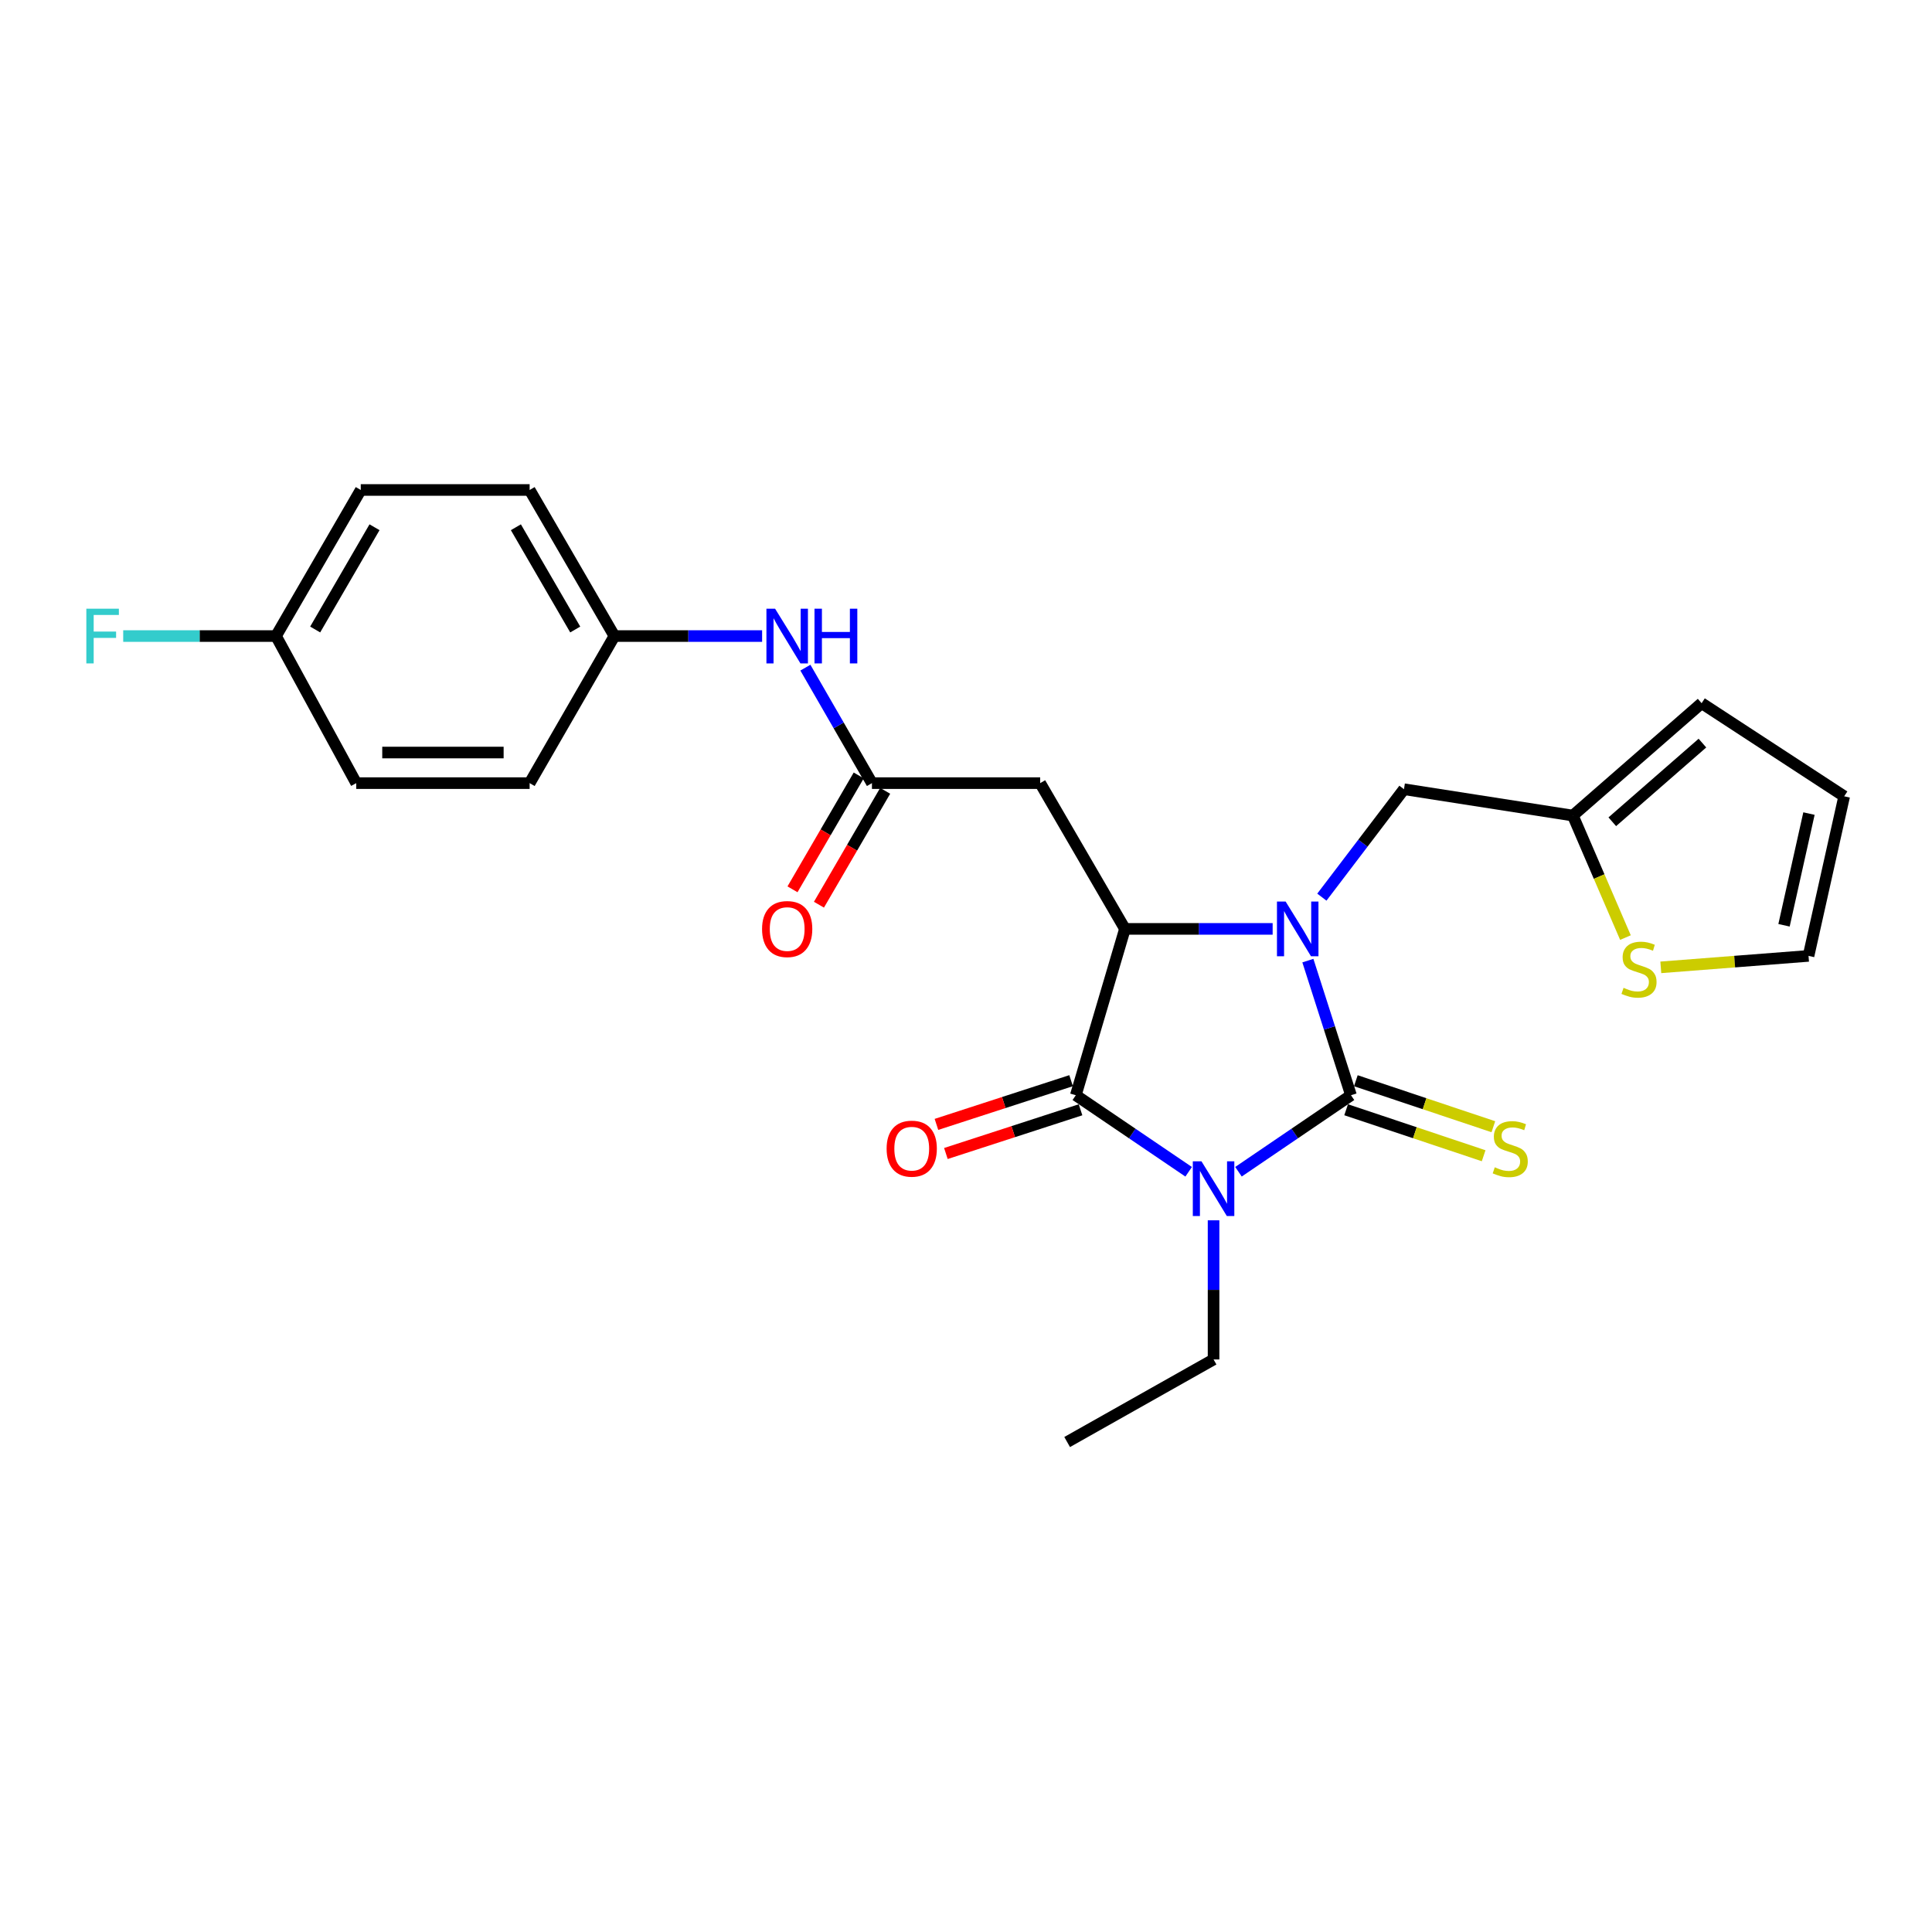 <?xml version='1.0' encoding='iso-8859-1'?>
<svg version='1.1' baseProfile='full'
              xmlns='http://www.w3.org/2000/svg'
                      xmlns:rdkit='http://www.rdkit.org/xml'
                      xmlns:xlink='http://www.w3.org/1999/xlink'
                  xml:space='preserve'
width='1000px' height='1000px' viewBox='0 0 1000 1000'>
<!-- END OF HEADER -->
<rect style='opacity:1.0;fill:#FFFFFF;stroke:none' width='1000' height='1000' x='0' y='0'> </rect>
<path class='bond-0' d='M 641.029,606.492 L 670.15,586.691' style='fill:none;fill-rule:evenodd;stroke:#0000FF;stroke-width:6px;stroke-linecap:butt;stroke-linejoin:miter;stroke-opacity:1' />
<path class='bond-0' d='M 670.15,586.691 L 699.27,566.89' style='fill:none;fill-rule:evenodd;stroke:#000000;stroke-width:6px;stroke-linecap:butt;stroke-linejoin:miter;stroke-opacity:1' />
<path class='bond-2' d='M 615.245,606.511 L 586.043,586.7' style='fill:none;fill-rule:evenodd;stroke:#0000FF;stroke-width:6px;stroke-linecap:butt;stroke-linejoin:miter;stroke-opacity:1' />
<path class='bond-2' d='M 586.043,586.7 L 556.841,566.89' style='fill:none;fill-rule:evenodd;stroke:#000000;stroke-width:6px;stroke-linecap:butt;stroke-linejoin:miter;stroke-opacity:1' />
<path class='bond-16' d='M 628.139,631.628 L 628.139,667.64' style='fill:none;fill-rule:evenodd;stroke:#0000FF;stroke-width:6px;stroke-linecap:butt;stroke-linejoin:miter;stroke-opacity:1' />
<path class='bond-16' d='M 628.139,667.64 L 628.139,703.652' style='fill:none;fill-rule:evenodd;stroke:#000000;stroke-width:6px;stroke-linecap:butt;stroke-linejoin:miter;stroke-opacity:1' />
<path class='bond-1' d='M 699.27,566.89 L 688.111,532.051' style='fill:none;fill-rule:evenodd;stroke:#000000;stroke-width:6px;stroke-linecap:butt;stroke-linejoin:miter;stroke-opacity:1' />
<path class='bond-1' d='M 688.111,532.051 L 676.953,497.212' style='fill:none;fill-rule:evenodd;stroke:#0000FF;stroke-width:6px;stroke-linecap:butt;stroke-linejoin:miter;stroke-opacity:1' />
<path class='bond-7' d='M 696.757,574.4 L 732.345,586.305' style='fill:none;fill-rule:evenodd;stroke:#000000;stroke-width:6px;stroke-linecap:butt;stroke-linejoin:miter;stroke-opacity:1' />
<path class='bond-7' d='M 732.345,586.305 L 767.933,598.211' style='fill:none;fill-rule:evenodd;stroke:#CCCC00;stroke-width:6px;stroke-linecap:butt;stroke-linejoin:miter;stroke-opacity:1' />
<path class='bond-7' d='M 701.782,559.38 L 737.37,571.285' style='fill:none;fill-rule:evenodd;stroke:#000000;stroke-width:6px;stroke-linecap:butt;stroke-linejoin:miter;stroke-opacity:1' />
<path class='bond-7' d='M 737.37,571.285 L 772.958,583.191' style='fill:none;fill-rule:evenodd;stroke:#CCCC00;stroke-width:6px;stroke-linecap:butt;stroke-linejoin:miter;stroke-opacity:1' />
<path class='bond-6' d='M 684.195,464.361 L 705.446,436.43' style='fill:none;fill-rule:evenodd;stroke:#0000FF;stroke-width:6px;stroke-linecap:butt;stroke-linejoin:miter;stroke-opacity:1' />
<path class='bond-6' d='M 705.446,436.43 L 726.696,408.5' style='fill:none;fill-rule:evenodd;stroke:#000000;stroke-width:6px;stroke-linecap:butt;stroke-linejoin:miter;stroke-opacity:1' />
<path class='bond-25' d='M 658.718,480.792 L 620.494,480.792' style='fill:none;fill-rule:evenodd;stroke:#0000FF;stroke-width:6px;stroke-linecap:butt;stroke-linejoin:miter;stroke-opacity:1' />
<path class='bond-25' d='M 620.494,480.792 L 582.27,480.792' style='fill:none;fill-rule:evenodd;stroke:#000000;stroke-width:6px;stroke-linecap:butt;stroke-linejoin:miter;stroke-opacity:1' />
<path class='bond-3' d='M 556.841,566.89 L 582.27,480.792' style='fill:none;fill-rule:evenodd;stroke:#000000;stroke-width:6px;stroke-linecap:butt;stroke-linejoin:miter;stroke-opacity:1' />
<path class='bond-10' d='M 554.395,559.358 L 519.547,570.673' style='fill:none;fill-rule:evenodd;stroke:#000000;stroke-width:6px;stroke-linecap:butt;stroke-linejoin:miter;stroke-opacity:1' />
<path class='bond-10' d='M 519.547,570.673 L 484.7,581.988' style='fill:none;fill-rule:evenodd;stroke:#FF0000;stroke-width:6px;stroke-linecap:butt;stroke-linejoin:miter;stroke-opacity:1' />
<path class='bond-10' d='M 559.286,574.422 L 524.439,585.737' style='fill:none;fill-rule:evenodd;stroke:#000000;stroke-width:6px;stroke-linecap:butt;stroke-linejoin:miter;stroke-opacity:1' />
<path class='bond-10' d='M 524.439,585.737 L 489.591,597.052' style='fill:none;fill-rule:evenodd;stroke:#FF0000;stroke-width:6px;stroke-linecap:butt;stroke-linejoin:miter;stroke-opacity:1' />
<path class='bond-4' d='M 582.27,480.792 L 538.389,405.349' style='fill:none;fill-rule:evenodd;stroke:#000000;stroke-width:6px;stroke-linecap:butt;stroke-linejoin:miter;stroke-opacity:1' />
<path class='bond-5' d='M 538.389,405.349 L 451.315,405.349' style='fill:none;fill-rule:evenodd;stroke:#000000;stroke-width:6px;stroke-linecap:butt;stroke-linejoin:miter;stroke-opacity:1' />
<path class='bond-11' d='M 451.315,405.349 L 434.092,375.463' style='fill:none;fill-rule:evenodd;stroke:#000000;stroke-width:6px;stroke-linecap:butt;stroke-linejoin:miter;stroke-opacity:1' />
<path class='bond-11' d='M 434.092,375.463 L 416.869,345.577' style='fill:none;fill-rule:evenodd;stroke:#0000FF;stroke-width:6px;stroke-linecap:butt;stroke-linejoin:miter;stroke-opacity:1' />
<path class='bond-13' d='M 444.469,401.369 L 427.331,430.839' style='fill:none;fill-rule:evenodd;stroke:#000000;stroke-width:6px;stroke-linecap:butt;stroke-linejoin:miter;stroke-opacity:1' />
<path class='bond-13' d='M 427.331,430.839 L 410.194,460.309' style='fill:none;fill-rule:evenodd;stroke:#FF0000;stroke-width:6px;stroke-linecap:butt;stroke-linejoin:miter;stroke-opacity:1' />
<path class='bond-13' d='M 458.16,409.33 L 441.023,438.801' style='fill:none;fill-rule:evenodd;stroke:#000000;stroke-width:6px;stroke-linecap:butt;stroke-linejoin:miter;stroke-opacity:1' />
<path class='bond-13' d='M 441.023,438.801 L 423.885,468.271' style='fill:none;fill-rule:evenodd;stroke:#FF0000;stroke-width:6px;stroke-linecap:butt;stroke-linejoin:miter;stroke-opacity:1' />
<path class='bond-8' d='M 726.696,408.5 L 814.105,422.138' style='fill:none;fill-rule:evenodd;stroke:#000000;stroke-width:6px;stroke-linecap:butt;stroke-linejoin:miter;stroke-opacity:1' />
<path class='bond-9' d='M 814.105,422.138 L 827.718,453.715' style='fill:none;fill-rule:evenodd;stroke:#000000;stroke-width:6px;stroke-linecap:butt;stroke-linejoin:miter;stroke-opacity:1' />
<path class='bond-9' d='M 827.718,453.715 L 841.331,485.292' style='fill:none;fill-rule:evenodd;stroke:#CCCC00;stroke-width:6px;stroke-linecap:butt;stroke-linejoin:miter;stroke-opacity:1' />
<path class='bond-14' d='M 814.105,422.138 L 880.757,363.968' style='fill:none;fill-rule:evenodd;stroke:#000000;stroke-width:6px;stroke-linecap:butt;stroke-linejoin:miter;stroke-opacity:1' />
<path class='bond-14' d='M 834.517,425.345 L 881.174,384.626' style='fill:none;fill-rule:evenodd;stroke:#000000;stroke-width:6px;stroke-linecap:butt;stroke-linejoin:miter;stroke-opacity:1' />
<path class='bond-12' d='M 859.631,500.699 L 897.862,497.732' style='fill:none;fill-rule:evenodd;stroke:#CCCC00;stroke-width:6px;stroke-linecap:butt;stroke-linejoin:miter;stroke-opacity:1' />
<path class='bond-12' d='M 897.862,497.732 L 936.094,494.765' style='fill:none;fill-rule:evenodd;stroke:#000000;stroke-width:6px;stroke-linecap:butt;stroke-linejoin:miter;stroke-opacity:1' />
<path class='bond-17' d='M 394.467,329.221 L 356.243,329.221' style='fill:none;fill-rule:evenodd;stroke:#0000FF;stroke-width:6px;stroke-linecap:butt;stroke-linejoin:miter;stroke-opacity:1' />
<path class='bond-17' d='M 356.243,329.221 L 318.019,329.221' style='fill:none;fill-rule:evenodd;stroke:#000000;stroke-width:6px;stroke-linecap:butt;stroke-linejoin:miter;stroke-opacity:1' />
<path class='bond-26' d='M 936.094,494.765 L 954.545,412.169' style='fill:none;fill-rule:evenodd;stroke:#000000;stroke-width:6px;stroke-linecap:butt;stroke-linejoin:miter;stroke-opacity:1' />
<path class='bond-26' d='M 923.405,478.922 L 936.321,421.105' style='fill:none;fill-rule:evenodd;stroke:#000000;stroke-width:6px;stroke-linecap:butt;stroke-linejoin:miter;stroke-opacity:1' />
<path class='bond-15' d='M 880.757,363.968 L 954.545,412.169' style='fill:none;fill-rule:evenodd;stroke:#000000;stroke-width:6px;stroke-linecap:butt;stroke-linejoin:miter;stroke-opacity:1' />
<path class='bond-24' d='M 628.139,703.652 L 552.353,746.389' style='fill:none;fill-rule:evenodd;stroke:#000000;stroke-width:6px;stroke-linecap:butt;stroke-linejoin:miter;stroke-opacity:1' />
<path class='bond-20' d='M 318.019,329.221 L 274.139,405.349' style='fill:none;fill-rule:evenodd;stroke:#000000;stroke-width:6px;stroke-linecap:butt;stroke-linejoin:miter;stroke-opacity:1' />
<path class='bond-21' d='M 318.019,329.221 L 274.139,253.611' style='fill:none;fill-rule:evenodd;stroke:#000000;stroke-width:6px;stroke-linecap:butt;stroke-linejoin:miter;stroke-opacity:1' />
<path class='bond-21' d='M 297.739,325.829 L 267.022,272.903' style='fill:none;fill-rule:evenodd;stroke:#000000;stroke-width:6px;stroke-linecap:butt;stroke-linejoin:miter;stroke-opacity:1' />
<path class='bond-18' d='M 142.858,329.221 L 186.73,253.611' style='fill:none;fill-rule:evenodd;stroke:#000000;stroke-width:6px;stroke-linecap:butt;stroke-linejoin:miter;stroke-opacity:1' />
<path class='bond-18' d='M 163.138,325.828 L 193.848,272.901' style='fill:none;fill-rule:evenodd;stroke:#000000;stroke-width:6px;stroke-linecap:butt;stroke-linejoin:miter;stroke-opacity:1' />
<path class='bond-19' d='M 142.858,329.221 L 103.315,329.221' style='fill:none;fill-rule:evenodd;stroke:#000000;stroke-width:6px;stroke-linecap:butt;stroke-linejoin:miter;stroke-opacity:1' />
<path class='bond-19' d='M 103.315,329.221 L 63.772,329.221' style='fill:none;fill-rule:evenodd;stroke:#33CCCC;stroke-width:6px;stroke-linecap:butt;stroke-linejoin:miter;stroke-opacity:1' />
<path class='bond-27' d='M 142.858,329.221 L 184.389,405.349' style='fill:none;fill-rule:evenodd;stroke:#000000;stroke-width:6px;stroke-linecap:butt;stroke-linejoin:miter;stroke-opacity:1' />
<path class='bond-22' d='M 274.139,405.349 L 184.389,405.349' style='fill:none;fill-rule:evenodd;stroke:#000000;stroke-width:6px;stroke-linecap:butt;stroke-linejoin:miter;stroke-opacity:1' />
<path class='bond-22' d='M 260.676,389.511 L 197.852,389.511' style='fill:none;fill-rule:evenodd;stroke:#000000;stroke-width:6px;stroke-linecap:butt;stroke-linejoin:miter;stroke-opacity:1' />
<path class='bond-23' d='M 274.139,253.611 L 186.73,253.611' style='fill:none;fill-rule:evenodd;stroke:#000000;stroke-width:6px;stroke-linecap:butt;stroke-linejoin:miter;stroke-opacity:1' />
<path  class='atom-0' d='M 621.879 601.098
L 631.159 616.098
Q 632.079 617.578, 633.559 620.258
Q 635.039 622.938, 635.119 623.098
L 635.119 601.098
L 638.879 601.098
L 638.879 629.418
L 634.999 629.418
L 625.039 613.018
Q 623.879 611.098, 622.639 608.898
Q 621.439 606.698, 621.079 606.018
L 621.079 629.418
L 617.399 629.418
L 617.399 601.098
L 621.879 601.098
' fill='#0000FF'/>
<path  class='atom-2' d='M 665.434 466.632
L 674.714 481.632
Q 675.634 483.112, 677.114 485.792
Q 678.594 488.472, 678.674 488.632
L 678.674 466.632
L 682.434 466.632
L 682.434 494.952
L 678.554 494.952
L 668.594 478.552
Q 667.434 476.632, 666.194 474.432
Q 664.994 472.232, 664.634 471.552
L 664.634 494.952
L 660.954 494.952
L 660.954 466.632
L 665.434 466.632
' fill='#0000FF'/>
<path  class='atom-8' d='M 773.698 604.186
Q 774.018 604.306, 775.338 604.866
Q 776.658 605.426, 778.098 605.786
Q 779.578 606.106, 781.018 606.106
Q 783.698 606.106, 785.258 604.826
Q 786.818 603.506, 786.818 601.226
Q 786.818 599.666, 786.018 598.706
Q 785.258 597.746, 784.058 597.226
Q 782.858 596.706, 780.858 596.106
Q 778.338 595.346, 776.818 594.626
Q 775.338 593.906, 774.258 592.386
Q 773.218 590.866, 773.218 588.306
Q 773.218 584.746, 775.618 582.546
Q 778.058 580.346, 782.858 580.346
Q 786.138 580.346, 789.858 581.906
L 788.938 584.986
Q 785.538 583.586, 782.978 583.586
Q 780.218 583.586, 778.698 584.746
Q 777.178 585.866, 777.218 587.826
Q 777.218 589.346, 777.978 590.266
Q 778.778 591.186, 779.898 591.706
Q 781.058 592.226, 782.978 592.826
Q 785.538 593.626, 787.058 594.426
Q 788.578 595.226, 789.658 596.866
Q 790.778 598.466, 790.778 601.226
Q 790.778 605.146, 788.138 607.266
Q 785.538 609.346, 781.178 609.346
Q 778.658 609.346, 776.738 608.786
Q 774.858 608.266, 772.618 607.346
L 773.698 604.186
' fill='#CCCC00'/>
<path  class='atom-10' d='M 840.351 511.295
Q 840.671 511.415, 841.991 511.975
Q 843.311 512.535, 844.751 512.895
Q 846.231 513.215, 847.671 513.215
Q 850.351 513.215, 851.911 511.935
Q 853.471 510.615, 853.471 508.335
Q 853.471 506.775, 852.671 505.815
Q 851.911 504.855, 850.711 504.335
Q 849.511 503.815, 847.511 503.215
Q 844.991 502.455, 843.471 501.735
Q 841.991 501.015, 840.911 499.495
Q 839.871 497.975, 839.871 495.415
Q 839.871 491.855, 842.271 489.655
Q 844.711 487.455, 849.511 487.455
Q 852.791 487.455, 856.511 489.015
L 855.591 492.095
Q 852.191 490.695, 849.631 490.695
Q 846.871 490.695, 845.351 491.855
Q 843.831 492.975, 843.871 494.935
Q 843.871 496.455, 844.631 497.375
Q 845.431 498.295, 846.551 498.815
Q 847.711 499.335, 849.631 499.935
Q 852.191 500.735, 853.711 501.535
Q 855.231 502.335, 856.311 503.975
Q 857.431 505.575, 857.431 508.335
Q 857.431 512.255, 854.791 514.375
Q 852.191 516.455, 847.831 516.455
Q 845.311 516.455, 843.391 515.895
Q 841.511 515.375, 839.271 514.455
L 840.351 511.295
' fill='#CCCC00'/>
<path  class='atom-11' d='M 458.913 594.546
Q 458.913 587.746, 462.273 583.946
Q 465.633 580.146, 471.913 580.146
Q 478.193 580.146, 481.553 583.946
Q 484.913 587.746, 484.913 594.546
Q 484.913 601.426, 481.513 605.346
Q 478.113 609.226, 471.913 609.226
Q 465.673 609.226, 462.273 605.346
Q 458.913 601.466, 458.913 594.546
M 471.913 606.026
Q 476.233 606.026, 478.553 603.146
Q 480.913 600.226, 480.913 594.546
Q 480.913 588.986, 478.553 586.186
Q 476.233 583.346, 471.913 583.346
Q 467.593 583.346, 465.233 586.146
Q 462.913 588.946, 462.913 594.546
Q 462.913 600.266, 465.233 603.146
Q 467.593 606.026, 471.913 606.026
' fill='#FF0000'/>
<path  class='atom-12' d='M 401.183 315.061
L 410.463 330.061
Q 411.383 331.541, 412.863 334.221
Q 414.343 336.901, 414.423 337.061
L 414.423 315.061
L 418.183 315.061
L 418.183 343.381
L 414.303 343.381
L 404.343 326.981
Q 403.183 325.061, 401.943 322.861
Q 400.743 320.661, 400.383 319.981
L 400.383 343.381
L 396.703 343.381
L 396.703 315.061
L 401.183 315.061
' fill='#0000FF'/>
<path  class='atom-12' d='M 421.583 315.061
L 425.423 315.061
L 425.423 327.101
L 439.903 327.101
L 439.903 315.061
L 443.743 315.061
L 443.743 343.381
L 439.903 343.381
L 439.903 330.301
L 425.423 330.301
L 425.423 343.381
L 421.583 343.381
L 421.583 315.061
' fill='#0000FF'/>
<path  class='atom-14' d='M 394.443 480.872
Q 394.443 474.072, 397.803 470.272
Q 401.163 466.472, 407.443 466.472
Q 413.723 466.472, 417.083 470.272
Q 420.443 474.072, 420.443 480.872
Q 420.443 487.752, 417.043 491.672
Q 413.643 495.552, 407.443 495.552
Q 401.203 495.552, 397.803 491.672
Q 394.443 487.792, 394.443 480.872
M 407.443 492.352
Q 411.763 492.352, 414.083 489.472
Q 416.443 486.552, 416.443 480.872
Q 416.443 475.312, 414.083 472.512
Q 411.763 469.672, 407.443 469.672
Q 403.123 469.672, 400.763 472.472
Q 398.443 475.272, 398.443 480.872
Q 398.443 486.592, 400.763 489.472
Q 403.123 492.352, 407.443 492.352
' fill='#FF0000'/>
<path  class='atom-20' d='M 44.689 315.061
L 61.529 315.061
L 61.529 318.301
L 48.489 318.301
L 48.489 326.901
L 60.089 326.901
L 60.089 330.181
L 48.489 330.181
L 48.489 343.381
L 44.689 343.381
L 44.689 315.061
' fill='#33CCCC'/>
</svg>

